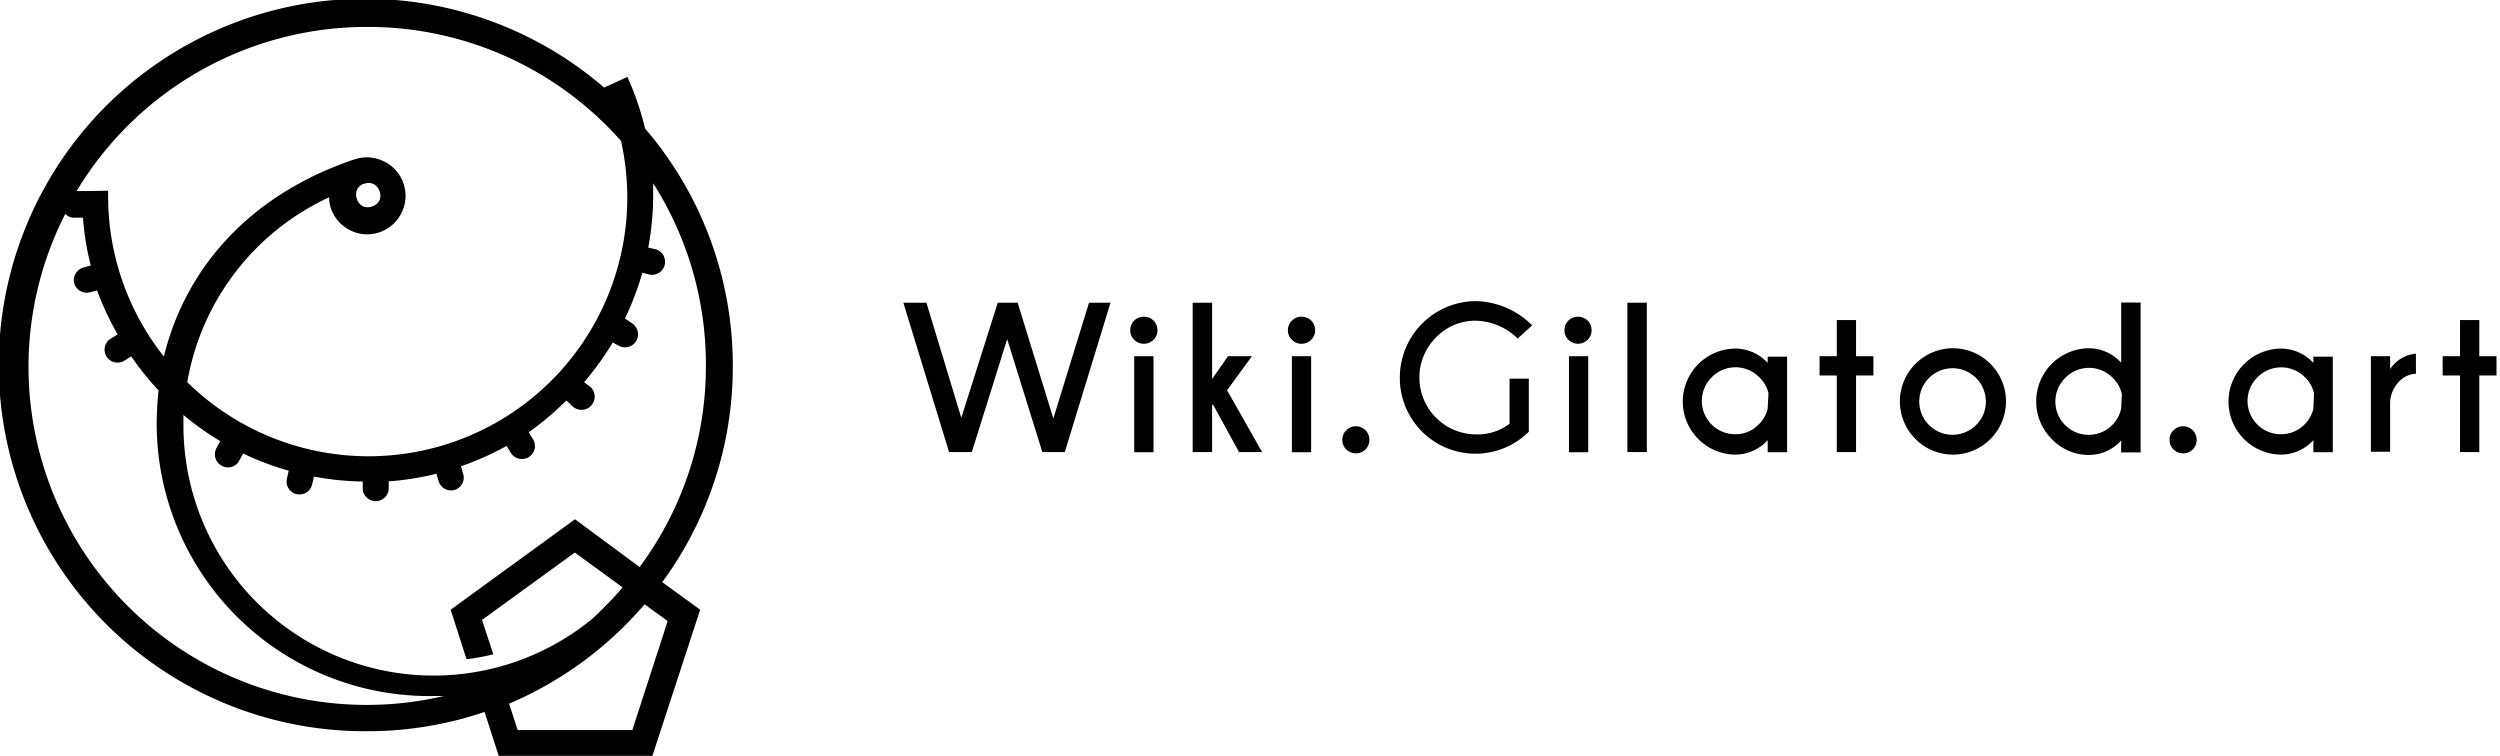 <svg xmlns="http://www.w3.org/2000/svg" viewBox="-0.1 0 157 47.47"><title>wiki全logo透明底黑色</title><g id="图层_2" data-name="图层 2"><g id="最终"><polygon points="66.05 26.28 63.83 19.08 63.81 19.01 62.56 19.01 60.27 26.24 58.1 19.08 58.08 19.01 56.63 19.01 59.48 28.32 59.5 28.39 60.93 28.39 63.15 21.3 65.36 28.39 66.77 28.39 69.6 19.14 69.64 19.01 68.29 19.01 66.05 26.28"/><path d="M71.73,19.89a.85.85,0,0,0-.6.24.86.86,0,0,0-.25.61.82.82,0,0,0,.25.6.86.86,0,0,0,1.21,0,.82.82,0,0,0,.25-.6.86.86,0,0,0-.25-.61A.85.85,0,0,0,71.73,19.89Z"/><rect x="71.13" y="22.37" width="1.21" height="6.03"/><polygon points="78.52 22.37 77.02 22.37 76.02 23.8 76.02 19.01 74.8 19.01 74.8 28.39 76.02 28.39 76.02 25.45 76.07 25.39 77.71 28.39 79.16 28.39 76.96 24.51 78.52 22.37"/><path d="M81.63,19.89a.81.81,0,0,0-.59.24.83.83,0,0,0-.26.61.79.79,0,0,0,.26.6.82.82,0,0,0,.59.25.86.86,0,0,0,.61-.25.82.82,0,0,0,.25-.6.86.86,0,0,0-.25-.61A.85.85,0,0,0,81.63,19.89Z"/><rect x="81.03" y="22.37" width="1.21" height="6.03"/><path d="M85.05,26.77a.82.82,0,0,0-.6.25.79.79,0,0,0-.25.6.82.82,0,0,0,.25.61.87.87,0,0,0,1.2,0,.86.86,0,0,0,.25-.61.85.85,0,0,0-.85-.85Z"/><path d="M92.6,20.14a3.9,3.9,0,0,1,2.61,1.12l.91-.83a5.18,5.18,0,0,0-3.52-1.52,4.8,4.8,0,0,0-4.79,4.8,4.75,4.75,0,0,0,8.1,3.4V23.78H94.7v2.83a3.3,3.3,0,0,1-2.1.67,3.57,3.57,0,0,1-2.52-6.09A3.44,3.44,0,0,1,92.6,20.14Z"/><path d="M99,19.89a.85.85,0,0,0-.6.24.82.82,0,0,0-.25.61.79.79,0,0,0,.25.6.85.85,0,0,0,1.2,0,.79.79,0,0,0,.25-.6.82.82,0,0,0-.25-.61A.85.85,0,0,0,99,19.89Z"/><rect x="98.43" y="22.37" width="1.21" height="6.03"/><rect x="102.1" y="19.01" width="1.22" height="9.38"/><path d="M110.91,22.79a2.78,2.78,0,0,0-2-.9,3.33,3.33,0,1,0,0,6.66,2.75,2.75,0,0,0,2-.91v.76h1.22v-6h-1.22Zm0,2.87a2,2,0,0,1-.57,1,2,2,0,0,1-1.47.61,2.09,2.09,0,0,1-1.48-3.57,2.09,2.09,0,0,1,3,0,1.94,1.94,0,0,1,.57,1Z"/><polygon points="116.46 20.1 115.25 20.1 115.25 22.37 114.17 22.37 114.17 23.58 115.25 23.58 115.25 28.39 116.46 28.39 116.46 23.58 117.55 23.58 117.55 22.37 116.46 22.37 116.46 20.1"/><path d="M122.54,21.87a3.34,3.34,0,0,0-2.35,5.7,3.32,3.32,0,0,0,4.71,0,3.34,3.34,0,0,0-2.36-5.7ZM124,26.69a2.09,2.09,0,1,1,.61-1.48A2,2,0,0,1,124,26.69Z"/><path d="M133.11,22.78a2.76,2.76,0,0,0-2-.91,3.34,3.34,0,0,0-2.36,5.7,3.19,3.19,0,0,0,2.36,1,2.72,2.72,0,0,0,2-.91v.75h1.22V19h-1.22Zm0,2.88a2.09,2.09,0,1,1-3.52-1.92,2.08,2.08,0,0,1,3,0,2,2,0,0,1,.56,1Z"/><path d="M137,26.77a.82.82,0,0,0-.6.25.79.79,0,0,0-.25.6.82.82,0,0,0,.25.61.87.87,0,0,0,1.2,0,.86.86,0,0,0,.25-.61.85.85,0,0,0-.85-.85Z"/><path d="M145.18,22.79a2.78,2.78,0,0,0-2-.9,3.33,3.33,0,1,0,0,6.66,2.75,2.75,0,0,0,2-.91v.76h1.22v-6h-1.22Zm0,2.87a2,2,0,0,1-.56,1,2.06,2.06,0,0,1-1.48.61,2.09,2.09,0,0,1-1.48-3.57,2.1,2.1,0,0,1,3,0,2,2,0,0,1,.56,1Z"/><path d="M150,23.18v-.81h-1.21v6H150V25.3a2,2,0,0,1,.62-1.4,1.58,1.58,0,0,1,1-.43V22.21A2.17,2.17,0,0,0,150,23.18Z"/><polygon points="155.6 22.37 155.6 20.1 154.39 20.1 154.39 22.37 153.3 22.37 153.3 23.58 154.39 23.58 154.39 28.39 155.6 28.39 155.6 23.58 156.68 23.58 156.68 22.37 155.6 22.37"/><path d="M45.92,23A22.84,22.84,0,0,0,40.41,8.07,18,18,0,0,0,39.3,4.83l-1.46.67A23,23,0,1,0,23,45.92a22.85,22.85,0,0,0,7.33-1.21l.89,2.76h9.65l3-9.18-2.38-1.73A22.83,22.83,0,0,0,45.92,23Zm-1.69,0a21.14,21.14,0,0,1-4.16,12.61l-4.06-3L28.2,38.29l1,3.11a14.62,14.62,0,0,0,1.68-.31l-.71-2.16L36,34.7l3,2.19a22.52,22.52,0,0,1-1.94,2A15.71,15.71,0,0,1,11.42,26.65c0-.2,0-.4,0-.59a17.87,17.87,0,0,0,2.31,1.64l-.24.45a.81.81,0,0,0,.34,1.1.8.8,0,0,0,1.1-.33l.24-.44a17.54,17.54,0,0,0,2.86,1.08l-.11.49a.81.81,0,0,0,1.58.38l.12-.5a18,18,0,0,0,3.06.31v.5a.82.82,0,0,0,1.63,0l0-.51a17.73,17.73,0,0,0,3-.48l.14.48a.82.82,0,0,0,1,.54.81.81,0,0,0,.54-1l-.14-.49A17.66,17.66,0,0,0,31.72,28l.26.44a.82.82,0,0,0,1.13.26.81.81,0,0,0,.26-1.12l-.27-.43a19.18,19.18,0,0,0,2.37-2l.37.35A.81.81,0,0,0,37,24.32L36.58,24a18.32,18.32,0,0,0,1.8-2.49l.45.24a.82.82,0,0,0,.77-1.44L39.15,20a18.28,18.28,0,0,0,1.09-2.87l.48.12a.82.82,0,0,0,.38-1.59l-.49-.11a18,18,0,0,0,.31-3.31c0-.24,0-.48,0-.73A21.18,21.18,0,0,1,44.23,23ZM23,1.69a21.22,21.22,0,0,1,15.9,7.16A16.25,16.25,0,0,1,11.66,24a15.73,15.73,0,0,1,8.91-11.61,2.07,2.07,0,0,0,.11.69,2.4,2.4,0,0,0,1.21,1.38h0a2.36,2.36,0,0,0,1.83.13,2.42,2.42,0,0,0,1.39-1.21h0A2.4,2.4,0,0,0,24,10.13h0A2.41,2.41,0,0,0,22.19,10c-6.44,2.15-10.6,6.68-12,12.39A16.19,16.19,0,0,1,6.69,12.28c0-.1,0-.2,0-.3L5,12H4.71A21.27,21.27,0,0,1,23,1.69Zm-.25,9.86a.75.75,0,0,1,.59,0h0a.76.76,0,0,1,.39.45.73.73,0,0,1,0,.58h0a.75.75,0,0,1-.45.38.77.77,0,0,1-.58,0h0a.77.77,0,0,1-.38-.45.79.79,0,0,1,0-.59h0A.74.74,0,0,1,22.71,11.55ZM1.69,23A21.18,21.18,0,0,1,4,13.43a.76.76,0,0,0,.6.24h.51a17,17,0,0,0,.49,3l-.49.14a.82.82,0,0,0-.54,1,.81.81,0,0,0,1,.54L6,18.24A17.26,17.26,0,0,0,7.29,21l-.44.27a.81.81,0,1,0,.86,1.38l.43-.27a18.73,18.73,0,0,0,1.72,2.14,20.41,20.41,0,0,0-.12,2.09A17.12,17.12,0,0,0,27.15,43.71c.21,0,.41,0,.62,0A21.24,21.24,0,0,1,1.69,23Zm40.14,16-2.22,6.85h-7.2l-.54-1.66a23.06,23.06,0,0,0,8.51-6.24Z"/></g></g></svg>